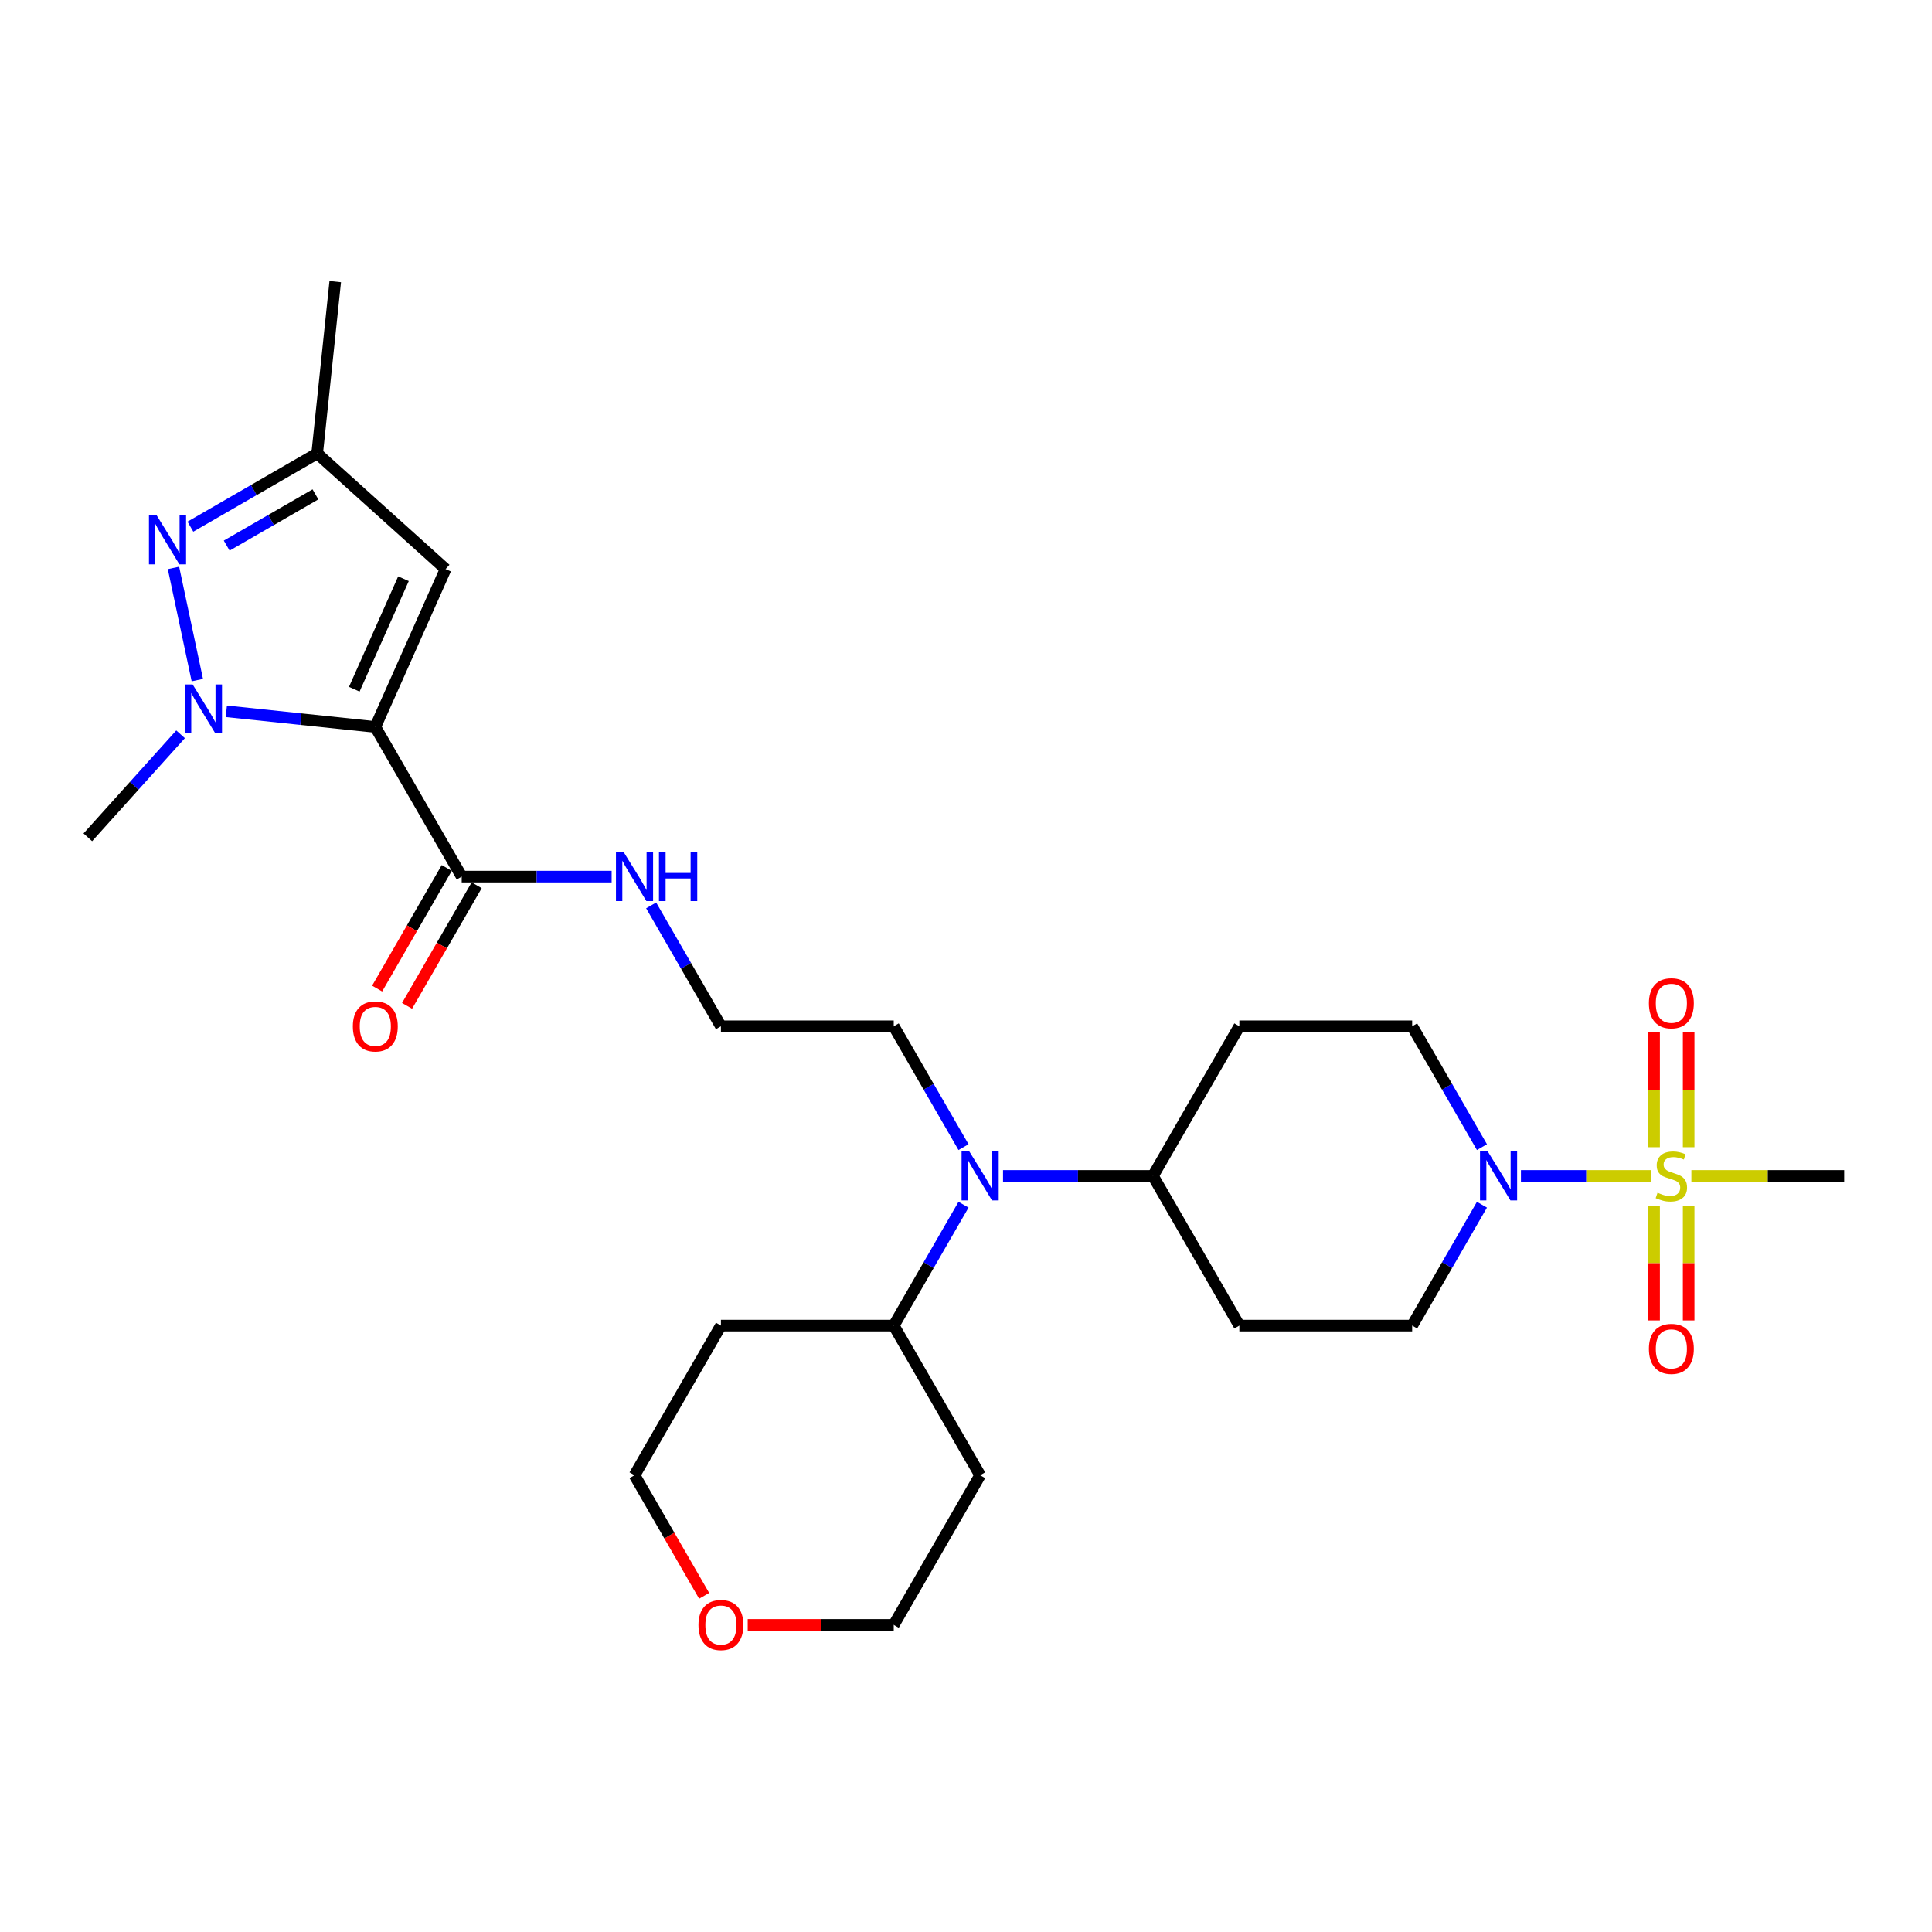 <?xml version='1.0' encoding='iso-8859-1'?>
<svg version='1.1' baseProfile='full'
              xmlns='http://www.w3.org/2000/svg'
                      xmlns:rdkit='http://www.rdkit.org/xml'
                      xmlns:xlink='http://www.w3.org/1999/xlink'
                  xml:space='preserve'
width='1000px' height='1000px' viewBox='0 0 1000 1000'>
<!-- END OF HEADER -->
<rect style='opacity:1.0;fill:#FFFFFF;stroke:none' width='1000' height='1000' x='0' y='0'> </rect>
<path class='bond-1' d='M 194.26,376.272 L 155.704,372.22' style='fill:none;fill-rule:evenodd;stroke:#000000;stroke-width:6px;stroke-linecap:butt;stroke-linejoin:miter;stroke-opacity:1' />
<path class='bond-1' d='M 155.704,372.22 L 117.148,368.167' style='fill:none;fill-rule:evenodd;stroke:#0000FF;stroke-width:6px;stroke-linecap:butt;stroke-linejoin:miter;stroke-opacity:1' />
<path class='bond-4' d='M 194.26,376.272 L 230.641,294.56' style='fill:none;fill-rule:evenodd;stroke:#000000;stroke-width:6px;stroke-linecap:butt;stroke-linejoin:miter;stroke-opacity:1' />
<path class='bond-4' d='M 183.375,356.739 L 208.842,299.541' style='fill:none;fill-rule:evenodd;stroke:#000000;stroke-width:6px;stroke-linecap:butt;stroke-linejoin:miter;stroke-opacity:1' />
<path class='bond-5' d='M 194.26,376.272 L 238.983,453.734' style='fill:none;fill-rule:evenodd;stroke:#000000;stroke-width:6px;stroke-linecap:butt;stroke-linejoin:miter;stroke-opacity:1' />
<path class='bond-0' d='M 854.742,608.658 L 820.99,608.658' style='fill:none;fill-rule:evenodd;stroke:#CCCC00;stroke-width:6px;stroke-linecap:butt;stroke-linejoin:miter;stroke-opacity:1' />
<path class='bond-0' d='M 820.99,608.658 L 787.238,608.658' style='fill:none;fill-rule:evenodd;stroke:#0000FF;stroke-width:6px;stroke-linecap:butt;stroke-linejoin:miter;stroke-opacity:1' />
<path class='bond-8' d='M 874.045,593.792 L 874.045,564.036' style='fill:none;fill-rule:evenodd;stroke:#CCCC00;stroke-width:6px;stroke-linecap:butt;stroke-linejoin:miter;stroke-opacity:1' />
<path class='bond-8' d='M 874.045,564.036 L 874.045,534.279' style='fill:none;fill-rule:evenodd;stroke:#FF0000;stroke-width:6px;stroke-linecap:butt;stroke-linejoin:miter;stroke-opacity:1' />
<path class='bond-8' d='M 856.156,593.792 L 856.156,564.036' style='fill:none;fill-rule:evenodd;stroke:#CCCC00;stroke-width:6px;stroke-linecap:butt;stroke-linejoin:miter;stroke-opacity:1' />
<path class='bond-8' d='M 856.156,564.036 L 856.156,534.279' style='fill:none;fill-rule:evenodd;stroke:#FF0000;stroke-width:6px;stroke-linecap:butt;stroke-linejoin:miter;stroke-opacity:1' />
<path class='bond-9' d='M 856.156,624.204 L 856.156,653.825' style='fill:none;fill-rule:evenodd;stroke:#CCCC00;stroke-width:6px;stroke-linecap:butt;stroke-linejoin:miter;stroke-opacity:1' />
<path class='bond-9' d='M 856.156,653.825 L 856.156,683.447' style='fill:none;fill-rule:evenodd;stroke:#FF0000;stroke-width:6px;stroke-linecap:butt;stroke-linejoin:miter;stroke-opacity:1' />
<path class='bond-9' d='M 874.045,624.204 L 874.045,653.825' style='fill:none;fill-rule:evenodd;stroke:#CCCC00;stroke-width:6px;stroke-linecap:butt;stroke-linejoin:miter;stroke-opacity:1' />
<path class='bond-9' d='M 874.045,653.825 L 874.045,683.447' style='fill:none;fill-rule:evenodd;stroke:#FF0000;stroke-width:6px;stroke-linecap:butt;stroke-linejoin:miter;stroke-opacity:1' />
<path class='bond-19' d='M 875.458,608.658 L 915.002,608.658' style='fill:none;fill-rule:evenodd;stroke:#CCCC00;stroke-width:6px;stroke-linecap:butt;stroke-linejoin:miter;stroke-opacity:1' />
<path class='bond-19' d='M 915.002,608.658 L 954.545,608.658' style='fill:none;fill-rule:evenodd;stroke:#000000;stroke-width:6px;stroke-linecap:butt;stroke-linejoin:miter;stroke-opacity:1' />
<path class='bond-2' d='M 102.138,352.021 L 89.795,293.953' style='fill:none;fill-rule:evenodd;stroke:#0000FF;stroke-width:6px;stroke-linecap:butt;stroke-linejoin:miter;stroke-opacity:1' />
<path class='bond-20' d='M 93.463,380.075 L 69.459,406.734' style='fill:none;fill-rule:evenodd;stroke:#0000FF;stroke-width:6px;stroke-linecap:butt;stroke-linejoin:miter;stroke-opacity:1' />
<path class='bond-20' d='M 69.459,406.734 L 45.455,433.394' style='fill:none;fill-rule:evenodd;stroke:#000000;stroke-width:6px;stroke-linecap:butt;stroke-linejoin:miter;stroke-opacity:1' />
<path class='bond-28' d='M 98.551,272.595 L 131.361,253.652' style='fill:none;fill-rule:evenodd;stroke:#0000FF;stroke-width:6px;stroke-linecap:butt;stroke-linejoin:miter;stroke-opacity:1' />
<path class='bond-28' d='M 131.361,253.652 L 164.17,234.709' style='fill:none;fill-rule:evenodd;stroke:#000000;stroke-width:6px;stroke-linecap:butt;stroke-linejoin:miter;stroke-opacity:1' />
<path class='bond-28' d='M 117.338,282.404 L 140.305,269.144' style='fill:none;fill-rule:evenodd;stroke:#0000FF;stroke-width:6px;stroke-linecap:butt;stroke-linejoin:miter;stroke-opacity:1' />
<path class='bond-28' d='M 140.305,269.144 L 163.272,255.885' style='fill:none;fill-rule:evenodd;stroke:#000000;stroke-width:6px;stroke-linecap:butt;stroke-linejoin:miter;stroke-opacity:1' />
<path class='bond-3' d='M 767.051,623.56 L 748.992,654.84' style='fill:none;fill-rule:evenodd;stroke:#0000FF;stroke-width:6px;stroke-linecap:butt;stroke-linejoin:miter;stroke-opacity:1' />
<path class='bond-3' d='M 748.992,654.84 L 730.932,686.12' style='fill:none;fill-rule:evenodd;stroke:#000000;stroke-width:6px;stroke-linecap:butt;stroke-linejoin:miter;stroke-opacity:1' />
<path class='bond-30' d='M 767.051,593.756 L 748.992,562.476' style='fill:none;fill-rule:evenodd;stroke:#0000FF;stroke-width:6px;stroke-linecap:butt;stroke-linejoin:miter;stroke-opacity:1' />
<path class='bond-30' d='M 748.992,562.476 L 730.932,531.196' style='fill:none;fill-rule:evenodd;stroke:#000000;stroke-width:6px;stroke-linecap:butt;stroke-linejoin:miter;stroke-opacity:1' />
<path class='bond-6' d='M 230.641,294.56 L 164.17,234.709' style='fill:none;fill-rule:evenodd;stroke:#000000;stroke-width:6px;stroke-linecap:butt;stroke-linejoin:miter;stroke-opacity:1' />
<path class='bond-15' d='M 231.237,449.262 L 213.219,480.471' style='fill:none;fill-rule:evenodd;stroke:#000000;stroke-width:6px;stroke-linecap:butt;stroke-linejoin:miter;stroke-opacity:1' />
<path class='bond-15' d='M 213.219,480.471 L 195.2,511.679' style='fill:none;fill-rule:evenodd;stroke:#FF0000;stroke-width:6px;stroke-linecap:butt;stroke-linejoin:miter;stroke-opacity:1' />
<path class='bond-15' d='M 246.729,458.207 L 228.711,489.415' style='fill:none;fill-rule:evenodd;stroke:#000000;stroke-width:6px;stroke-linecap:butt;stroke-linejoin:miter;stroke-opacity:1' />
<path class='bond-15' d='M 228.711,489.415 L 210.693,520.624' style='fill:none;fill-rule:evenodd;stroke:#FF0000;stroke-width:6px;stroke-linecap:butt;stroke-linejoin:miter;stroke-opacity:1' />
<path class='bond-17' d='M 238.983,453.734 L 277.784,453.734' style='fill:none;fill-rule:evenodd;stroke:#000000;stroke-width:6px;stroke-linecap:butt;stroke-linejoin:miter;stroke-opacity:1' />
<path class='bond-17' d='M 277.784,453.734 L 316.586,453.734' style='fill:none;fill-rule:evenodd;stroke:#0000FF;stroke-width:6px;stroke-linecap:butt;stroke-linejoin:miter;stroke-opacity:1' />
<path class='bond-27' d='M 164.17,234.709 L 173.52,145.754' style='fill:none;fill-rule:evenodd;stroke:#000000;stroke-width:6px;stroke-linecap:butt;stroke-linejoin:miter;stroke-opacity:1' />
<path class='bond-7' d='M 498.716,593.756 L 480.656,562.476' style='fill:none;fill-rule:evenodd;stroke:#0000FF;stroke-width:6px;stroke-linecap:butt;stroke-linejoin:miter;stroke-opacity:1' />
<path class='bond-7' d='M 480.656,562.476 L 462.596,531.196' style='fill:none;fill-rule:evenodd;stroke:#000000;stroke-width:6px;stroke-linecap:butt;stroke-linejoin:miter;stroke-opacity:1' />
<path class='bond-10' d='M 519.162,608.658 L 557.963,608.658' style='fill:none;fill-rule:evenodd;stroke:#0000FF;stroke-width:6px;stroke-linecap:butt;stroke-linejoin:miter;stroke-opacity:1' />
<path class='bond-10' d='M 557.963,608.658 L 596.764,608.658' style='fill:none;fill-rule:evenodd;stroke:#000000;stroke-width:6px;stroke-linecap:butt;stroke-linejoin:miter;stroke-opacity:1' />
<path class='bond-16' d='M 498.716,623.56 L 480.656,654.84' style='fill:none;fill-rule:evenodd;stroke:#0000FF;stroke-width:6px;stroke-linecap:butt;stroke-linejoin:miter;stroke-opacity:1' />
<path class='bond-16' d='M 480.656,654.84 L 462.596,686.12' style='fill:none;fill-rule:evenodd;stroke:#000000;stroke-width:6px;stroke-linecap:butt;stroke-linejoin:miter;stroke-opacity:1' />
<path class='bond-13' d='M 596.764,608.658 L 641.487,531.196' style='fill:none;fill-rule:evenodd;stroke:#000000;stroke-width:6px;stroke-linecap:butt;stroke-linejoin:miter;stroke-opacity:1' />
<path class='bond-14' d='M 596.764,608.658 L 641.487,686.12' style='fill:none;fill-rule:evenodd;stroke:#000000;stroke-width:6px;stroke-linecap:butt;stroke-linejoin:miter;stroke-opacity:1' />
<path class='bond-11' d='M 730.932,531.196 L 641.487,531.196' style='fill:none;fill-rule:evenodd;stroke:#000000;stroke-width:6px;stroke-linecap:butt;stroke-linejoin:miter;stroke-opacity:1' />
<path class='bond-12' d='M 730.932,686.12 L 641.487,686.12' style='fill:none;fill-rule:evenodd;stroke:#000000;stroke-width:6px;stroke-linecap:butt;stroke-linejoin:miter;stroke-opacity:1' />
<path class='bond-21' d='M 462.596,686.12 L 507.319,763.582' style='fill:none;fill-rule:evenodd;stroke:#000000;stroke-width:6px;stroke-linecap:butt;stroke-linejoin:miter;stroke-opacity:1' />
<path class='bond-22' d='M 462.596,686.12 L 373.151,686.12' style='fill:none;fill-rule:evenodd;stroke:#000000;stroke-width:6px;stroke-linecap:butt;stroke-linejoin:miter;stroke-opacity:1' />
<path class='bond-23' d='M 337.032,468.636 L 355.091,499.916' style='fill:none;fill-rule:evenodd;stroke:#0000FF;stroke-width:6px;stroke-linecap:butt;stroke-linejoin:miter;stroke-opacity:1' />
<path class='bond-23' d='M 355.091,499.916 L 373.151,531.196' style='fill:none;fill-rule:evenodd;stroke:#000000;stroke-width:6px;stroke-linecap:butt;stroke-linejoin:miter;stroke-opacity:1' />
<path class='bond-18' d='M 364.465,825.999 L 346.447,794.79' style='fill:none;fill-rule:evenodd;stroke:#FF0000;stroke-width:6px;stroke-linecap:butt;stroke-linejoin:miter;stroke-opacity:1' />
<path class='bond-18' d='M 346.447,794.79 L 328.428,763.582' style='fill:none;fill-rule:evenodd;stroke:#000000;stroke-width:6px;stroke-linecap:butt;stroke-linejoin:miter;stroke-opacity:1' />
<path class='bond-29' d='M 387.015,841.044 L 424.806,841.044' style='fill:none;fill-rule:evenodd;stroke:#FF0000;stroke-width:6px;stroke-linecap:butt;stroke-linejoin:miter;stroke-opacity:1' />
<path class='bond-29' d='M 424.806,841.044 L 462.596,841.044' style='fill:none;fill-rule:evenodd;stroke:#000000;stroke-width:6px;stroke-linecap:butt;stroke-linejoin:miter;stroke-opacity:1' />
<path class='bond-25' d='M 507.319,763.582 L 462.596,841.044' style='fill:none;fill-rule:evenodd;stroke:#000000;stroke-width:6px;stroke-linecap:butt;stroke-linejoin:miter;stroke-opacity:1' />
<path class='bond-26' d='M 373.151,686.12 L 328.428,763.582' style='fill:none;fill-rule:evenodd;stroke:#000000;stroke-width:6px;stroke-linecap:butt;stroke-linejoin:miter;stroke-opacity:1' />
<path class='bond-24' d='M 373.151,531.196 L 462.596,531.196' style='fill:none;fill-rule:evenodd;stroke:#000000;stroke-width:6px;stroke-linecap:butt;stroke-linejoin:miter;stroke-opacity:1' />
<path  class='atom-1' d='M 857.945 617.352
Q 858.231 617.459, 859.411 617.96
Q 860.592 618.461, 861.88 618.783
Q 863.204 619.069, 864.492 619.069
Q 866.889 619.069, 868.284 617.925
Q 869.68 616.744, 869.68 614.705
Q 869.68 613.309, 868.964 612.451
Q 868.284 611.592, 867.211 611.127
Q 866.138 610.662, 864.349 610.125
Q 862.095 609.445, 860.735 608.801
Q 859.411 608.157, 858.445 606.798
Q 857.515 605.438, 857.515 603.148
Q 857.515 599.964, 859.662 597.996
Q 861.844 596.028, 866.138 596.028
Q 869.072 596.028, 872.399 597.424
L 871.576 600.179
Q 868.535 598.926, 866.245 598.926
Q 863.776 598.926, 862.417 599.964
Q 861.057 600.966, 861.093 602.719
Q 861.093 604.078, 861.773 604.901
Q 862.488 605.724, 863.49 606.189
Q 864.528 606.654, 866.245 607.191
Q 868.535 607.907, 869.894 608.622
Q 871.254 609.338, 872.22 610.805
Q 873.222 612.236, 873.222 614.705
Q 873.222 618.211, 870.86 620.107
Q 868.535 621.968, 864.635 621.968
Q 862.381 621.968, 860.664 621.467
Q 858.982 621.002, 856.979 620.179
L 857.945 617.352
' fill='#CCCC00'/>
<path  class='atom-2' d='M 99.706 354.257
L 108.006 367.674
Q 108.829 368.998, 110.153 371.395
Q 111.477 373.792, 111.548 373.935
L 111.548 354.257
L 114.912 354.257
L 114.912 379.588
L 111.441 379.588
L 102.532 364.919
Q 101.495 363.202, 100.386 361.234
Q 99.312 359.266, 98.99 358.658
L 98.99 379.588
L 95.699 379.588
L 95.699 354.257
L 99.706 354.257
' fill='#0000FF'/>
<path  class='atom-3' d='M 81.109 266.767
L 89.41 280.183
Q 90.233 281.507, 91.556 283.904
Q 92.88 286.301, 92.952 286.445
L 92.952 266.767
L 96.315 266.767
L 96.315 292.098
L 92.844 292.098
L 83.936 277.429
Q 82.898 275.711, 81.789 273.743
Q 80.716 271.776, 80.394 271.167
L 80.394 292.098
L 77.102 292.098
L 77.102 266.767
L 81.109 266.767
' fill='#0000FF'/>
<path  class='atom-4' d='M 770.056 595.993
L 778.356 609.409
Q 779.179 610.733, 780.503 613.13
Q 781.827 615.527, 781.898 615.671
L 781.898 595.993
L 785.261 595.993
L 785.261 621.324
L 781.791 621.324
L 772.882 606.654
Q 771.844 604.937, 770.735 602.969
Q 769.662 601.002, 769.34 600.393
L 769.34 621.324
L 766.048 621.324
L 766.048 595.993
L 770.056 595.993
' fill='#0000FF'/>
<path  class='atom-8' d='M 501.72 595.993
L 510.02 609.409
Q 510.843 610.733, 512.167 613.13
Q 513.491 615.527, 513.562 615.671
L 513.562 595.993
L 516.925 595.993
L 516.925 621.324
L 513.455 621.324
L 504.546 606.654
Q 503.509 604.937, 502.399 602.969
Q 501.326 601.002, 501.004 600.393
L 501.004 621.324
L 497.713 621.324
L 497.713 595.993
L 501.72 595.993
' fill='#0000FF'/>
<path  class='atom-9' d='M 853.472 519.284
Q 853.472 513.202, 856.478 509.803
Q 859.483 506.404, 865.1 506.404
Q 870.717 506.404, 873.723 509.803
Q 876.728 513.202, 876.728 519.284
Q 876.728 525.438, 873.687 528.944
Q 870.646 532.415, 865.1 532.415
Q 859.519 532.415, 856.478 528.944
Q 853.472 525.474, 853.472 519.284
M 865.1 529.553
Q 868.964 529.553, 871.039 526.977
Q 873.15 524.365, 873.15 519.284
Q 873.15 514.311, 871.039 511.807
Q 868.964 509.266, 865.1 509.266
Q 861.236 509.266, 859.125 511.771
Q 857.05 514.275, 857.05 519.284
Q 857.05 524.401, 859.125 526.977
Q 861.236 529.553, 865.1 529.553
' fill='#FF0000'/>
<path  class='atom-10' d='M 853.472 698.175
Q 853.472 692.093, 856.478 688.694
Q 859.483 685.295, 865.1 685.295
Q 870.717 685.295, 873.723 688.694
Q 876.728 692.093, 876.728 698.175
Q 876.728 704.329, 873.687 707.835
Q 870.646 711.305, 865.1 711.305
Q 859.519 711.305, 856.478 707.835
Q 853.472 704.365, 853.472 698.175
M 865.1 708.443
Q 868.964 708.443, 871.039 705.867
Q 873.15 703.255, 873.15 698.175
Q 873.15 693.202, 871.039 690.697
Q 868.964 688.157, 865.1 688.157
Q 861.236 688.157, 859.125 690.662
Q 857.05 693.166, 857.05 698.175
Q 857.05 703.291, 859.125 705.867
Q 861.236 708.443, 865.1 708.443
' fill='#FF0000'/>
<path  class='atom-16' d='M 182.633 531.268
Q 182.633 525.185, 185.638 521.787
Q 188.643 518.388, 194.26 518.388
Q 199.878 518.388, 202.883 521.787
Q 205.888 525.185, 205.888 531.268
Q 205.888 537.422, 202.847 540.928
Q 199.806 544.398, 194.26 544.398
Q 188.679 544.398, 185.638 540.928
Q 182.633 537.457, 182.633 531.268
M 194.26 541.536
Q 198.124 541.536, 200.2 538.96
Q 202.311 536.348, 202.311 531.268
Q 202.311 526.295, 200.2 523.79
Q 198.124 521.25, 194.26 521.25
Q 190.396 521.25, 188.285 523.754
Q 186.21 526.259, 186.21 531.268
Q 186.21 536.384, 188.285 538.96
Q 190.396 541.536, 194.26 541.536
' fill='#FF0000'/>
<path  class='atom-18' d='M 322.829 441.069
L 331.13 454.486
Q 331.953 455.809, 333.276 458.207
Q 334.6 460.604, 334.672 460.747
L 334.672 441.069
L 338.035 441.069
L 338.035 466.4
L 334.564 466.4
L 325.656 451.731
Q 324.618 450.013, 323.509 448.046
Q 322.436 446.078, 322.114 445.47
L 322.114 466.4
L 318.822 466.4
L 318.822 441.069
L 322.829 441.069
' fill='#0000FF'/>
<path  class='atom-18' d='M 341.076 441.069
L 344.511 441.069
L 344.511 451.838
L 357.462 451.838
L 357.462 441.069
L 360.897 441.069
L 360.897 466.4
L 357.462 466.4
L 357.462 454.7
L 344.511 454.7
L 344.511 466.4
L 341.076 466.4
L 341.076 441.069
' fill='#0000FF'/>
<path  class='atom-19' d='M 361.523 841.115
Q 361.523 835.033, 364.529 831.634
Q 367.534 828.235, 373.151 828.235
Q 378.768 828.235, 381.774 831.634
Q 384.779 835.033, 384.779 841.115
Q 384.779 847.269, 381.738 850.775
Q 378.697 854.246, 373.151 854.246
Q 367.57 854.246, 364.529 850.775
Q 361.523 847.305, 361.523 841.115
M 373.151 851.384
Q 377.015 851.384, 379.09 848.808
Q 381.201 846.196, 381.201 841.115
Q 381.201 836.142, 379.09 833.638
Q 377.015 831.097, 373.151 831.097
Q 369.287 831.097, 367.176 833.602
Q 365.101 836.106, 365.101 841.115
Q 365.101 846.232, 367.176 848.808
Q 369.287 851.384, 373.151 851.384
' fill='#FF0000'/>
</svg>
